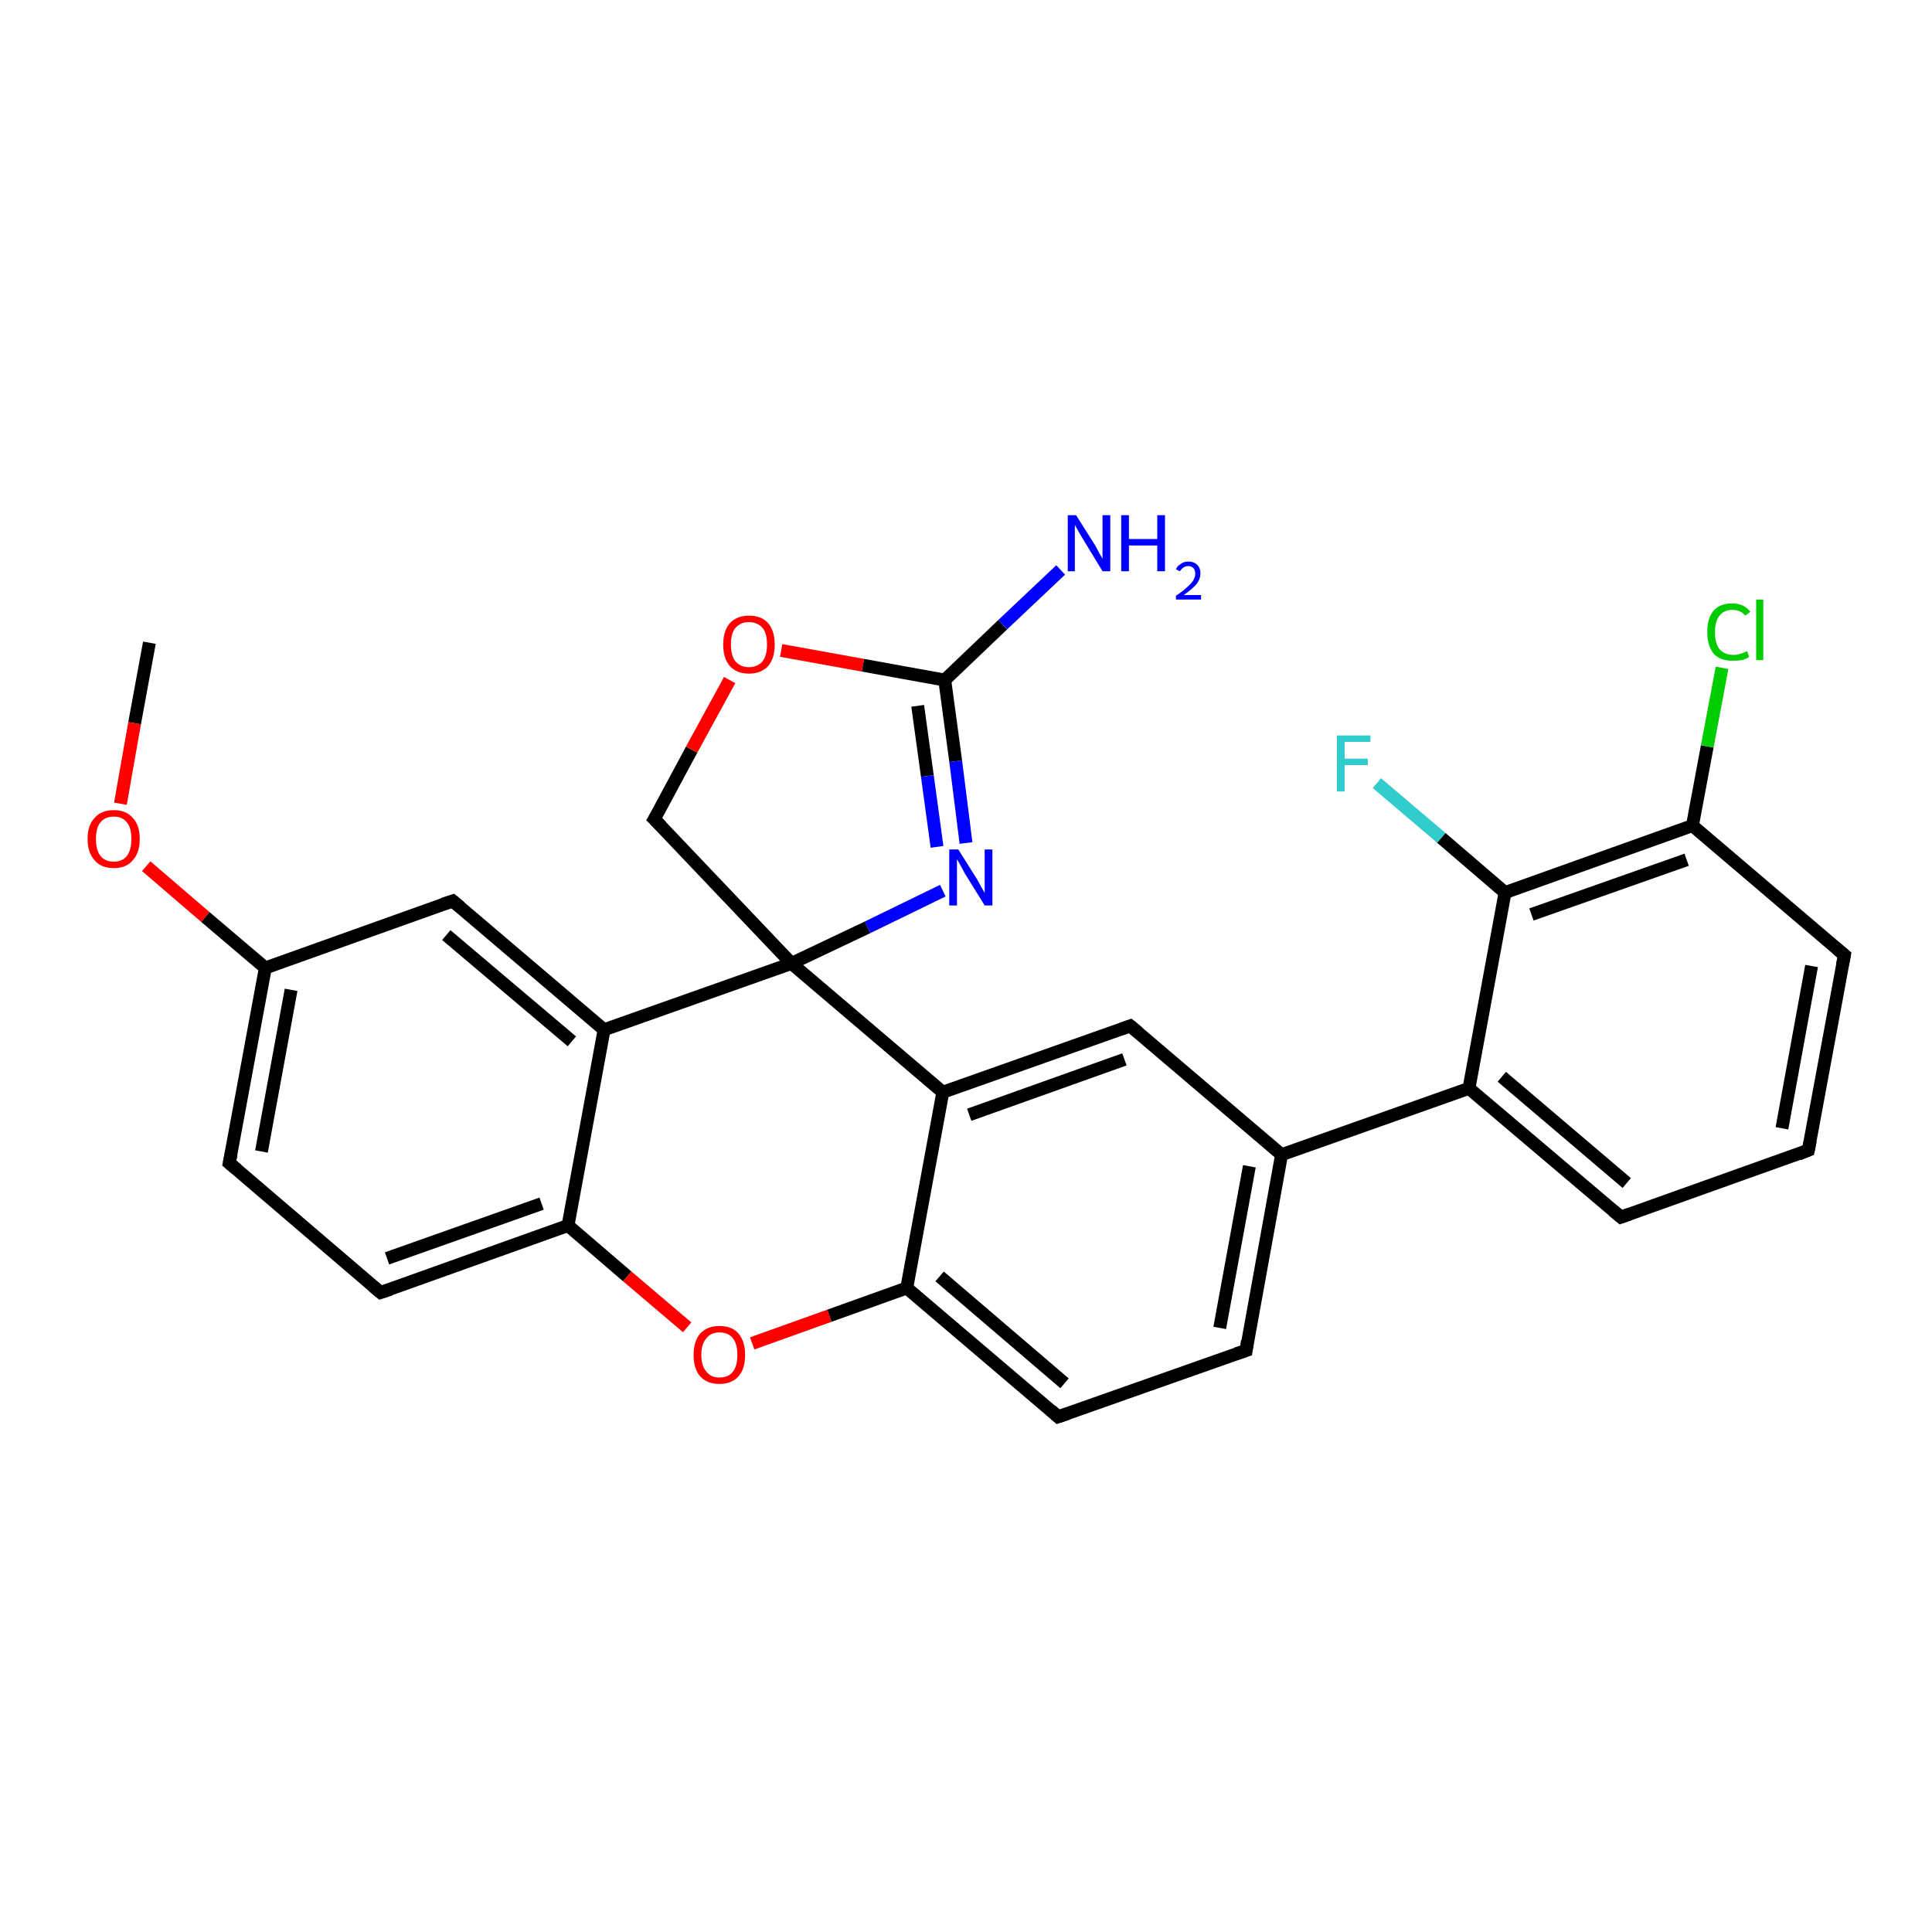 <?xml version='1.0' encoding='iso-8859-1'?>
<svg version='1.1' baseProfile='full'
              xmlns='http://www.w3.org/2000/svg'
                      xmlns:rdkit='http://www.rdkit.org/xml'
                      xmlns:xlink='http://www.w3.org/1999/xlink'
                  xml:space='preserve'
width='300px' height='300px' viewBox='0 0 300 300'>
<!-- END OF HEADER -->
<rect style='opacity:1.0;fill:#FFFFFF;stroke:none' width='300.0' height='300.0' x='0.0' y='0.0'> </rect>
<path class='bond-0 atom-0 atom-1' d='M 23.2,99.8 L 20.9,112.3' style='fill:none;fill-rule:evenodd;stroke:#000000;stroke-width:2.0px;stroke-linecap:butt;stroke-linejoin:miter;stroke-opacity:1' />
<path class='bond-0 atom-0 atom-1' d='M 20.9,112.3 L 18.7,124.8' style='fill:none;fill-rule:evenodd;stroke:#FF0000;stroke-width:2.0px;stroke-linecap:butt;stroke-linejoin:miter;stroke-opacity:1' />
<path class='bond-1 atom-1 atom-2' d='M 22.7,134.5 L 31.9,142.4' style='fill:none;fill-rule:evenodd;stroke:#FF0000;stroke-width:2.0px;stroke-linecap:butt;stroke-linejoin:miter;stroke-opacity:1' />
<path class='bond-1 atom-1 atom-2' d='M 31.9,142.4 L 41.2,150.3' style='fill:none;fill-rule:evenodd;stroke:#000000;stroke-width:2.0px;stroke-linecap:butt;stroke-linejoin:miter;stroke-opacity:1' />
<path class='bond-2 atom-2 atom-3' d='M 41.2,150.3 L 35.6,180.6' style='fill:none;fill-rule:evenodd;stroke:#000000;stroke-width:2.0px;stroke-linecap:butt;stroke-linejoin:miter;stroke-opacity:1' />
<path class='bond-2 atom-2 atom-3' d='M 45.2,153.7 L 40.6,178.8' style='fill:none;fill-rule:evenodd;stroke:#000000;stroke-width:2.0px;stroke-linecap:butt;stroke-linejoin:miter;stroke-opacity:1' />
<path class='bond-3 atom-3 atom-4' d='M 35.6,180.6 L 59.1,200.7' style='fill:none;fill-rule:evenodd;stroke:#000000;stroke-width:2.0px;stroke-linecap:butt;stroke-linejoin:miter;stroke-opacity:1' />
<path class='bond-4 atom-4 atom-5' d='M 59.1,200.7 L 88.2,190.3' style='fill:none;fill-rule:evenodd;stroke:#000000;stroke-width:2.0px;stroke-linecap:butt;stroke-linejoin:miter;stroke-opacity:1' />
<path class='bond-4 atom-4 atom-5' d='M 60.1,195.4 L 84.1,186.9' style='fill:none;fill-rule:evenodd;stroke:#000000;stroke-width:2.0px;stroke-linecap:butt;stroke-linejoin:miter;stroke-opacity:1' />
<path class='bond-5 atom-5 atom-6' d='M 88.2,190.3 L 97.4,198.2' style='fill:none;fill-rule:evenodd;stroke:#000000;stroke-width:2.0px;stroke-linecap:butt;stroke-linejoin:miter;stroke-opacity:1' />
<path class='bond-5 atom-5 atom-6' d='M 97.4,198.2 L 106.7,206.1' style='fill:none;fill-rule:evenodd;stroke:#FF0000;stroke-width:2.0px;stroke-linecap:butt;stroke-linejoin:miter;stroke-opacity:1' />
<path class='bond-6 atom-6 atom-7' d='M 116.8,208.6 L 128.8,204.3' style='fill:none;fill-rule:evenodd;stroke:#FF0000;stroke-width:2.0px;stroke-linecap:butt;stroke-linejoin:miter;stroke-opacity:1' />
<path class='bond-6 atom-6 atom-7' d='M 128.8,204.3 L 140.8,200.0' style='fill:none;fill-rule:evenodd;stroke:#000000;stroke-width:2.0px;stroke-linecap:butt;stroke-linejoin:miter;stroke-opacity:1' />
<path class='bond-7 atom-7 atom-8' d='M 140.8,200.0 L 164.3,220.0' style='fill:none;fill-rule:evenodd;stroke:#000000;stroke-width:2.0px;stroke-linecap:butt;stroke-linejoin:miter;stroke-opacity:1' />
<path class='bond-7 atom-7 atom-8' d='M 145.9,198.2 L 165.3,214.8' style='fill:none;fill-rule:evenodd;stroke:#000000;stroke-width:2.0px;stroke-linecap:butt;stroke-linejoin:miter;stroke-opacity:1' />
<path class='bond-8 atom-8 atom-9' d='M 164.3,220.0 L 193.5,209.7' style='fill:none;fill-rule:evenodd;stroke:#000000;stroke-width:2.0px;stroke-linecap:butt;stroke-linejoin:miter;stroke-opacity:1' />
<path class='bond-9 atom-9 atom-10' d='M 193.5,209.7 L 199.0,179.3' style='fill:none;fill-rule:evenodd;stroke:#000000;stroke-width:2.0px;stroke-linecap:butt;stroke-linejoin:miter;stroke-opacity:1' />
<path class='bond-9 atom-9 atom-10' d='M 189.4,206.2 L 194.0,181.1' style='fill:none;fill-rule:evenodd;stroke:#000000;stroke-width:2.0px;stroke-linecap:butt;stroke-linejoin:miter;stroke-opacity:1' />
<path class='bond-10 atom-10 atom-11' d='M 199.0,179.3 L 175.5,159.3' style='fill:none;fill-rule:evenodd;stroke:#000000;stroke-width:2.0px;stroke-linecap:butt;stroke-linejoin:miter;stroke-opacity:1' />
<path class='bond-11 atom-11 atom-12' d='M 175.5,159.3 L 146.4,169.6' style='fill:none;fill-rule:evenodd;stroke:#000000;stroke-width:2.0px;stroke-linecap:butt;stroke-linejoin:miter;stroke-opacity:1' />
<path class='bond-11 atom-11 atom-12' d='M 174.6,164.5 L 150.5,173.1' style='fill:none;fill-rule:evenodd;stroke:#000000;stroke-width:2.0px;stroke-linecap:butt;stroke-linejoin:miter;stroke-opacity:1' />
<path class='bond-12 atom-12 atom-13' d='M 146.4,169.6 L 122.9,149.6' style='fill:none;fill-rule:evenodd;stroke:#000000;stroke-width:2.0px;stroke-linecap:butt;stroke-linejoin:miter;stroke-opacity:1' />
<path class='bond-13 atom-13 atom-14' d='M 122.9,149.6 L 101.6,127.2' style='fill:none;fill-rule:evenodd;stroke:#000000;stroke-width:2.0px;stroke-linecap:butt;stroke-linejoin:miter;stroke-opacity:1' />
<path class='bond-14 atom-14 atom-15' d='M 101.6,127.2 L 107.4,116.4' style='fill:none;fill-rule:evenodd;stroke:#000000;stroke-width:2.0px;stroke-linecap:butt;stroke-linejoin:miter;stroke-opacity:1' />
<path class='bond-14 atom-14 atom-15' d='M 107.4,116.4 L 113.3,105.6' style='fill:none;fill-rule:evenodd;stroke:#FF0000;stroke-width:2.0px;stroke-linecap:butt;stroke-linejoin:miter;stroke-opacity:1' />
<path class='bond-15 atom-15 atom-16' d='M 121.3,101.0 L 134.0,103.3' style='fill:none;fill-rule:evenodd;stroke:#FF0000;stroke-width:2.0px;stroke-linecap:butt;stroke-linejoin:miter;stroke-opacity:1' />
<path class='bond-15 atom-15 atom-16' d='M 134.0,103.3 L 146.7,105.6' style='fill:none;fill-rule:evenodd;stroke:#000000;stroke-width:2.0px;stroke-linecap:butt;stroke-linejoin:miter;stroke-opacity:1' />
<path class='bond-16 atom-16 atom-17' d='M 146.7,105.6 L 155.7,97.0' style='fill:none;fill-rule:evenodd;stroke:#000000;stroke-width:2.0px;stroke-linecap:butt;stroke-linejoin:miter;stroke-opacity:1' />
<path class='bond-16 atom-16 atom-17' d='M 155.7,97.0 L 164.7,88.5' style='fill:none;fill-rule:evenodd;stroke:#0000FF;stroke-width:2.0px;stroke-linecap:butt;stroke-linejoin:miter;stroke-opacity:1' />
<path class='bond-17 atom-16 atom-18' d='M 146.7,105.6 L 148.4,118.2' style='fill:none;fill-rule:evenodd;stroke:#000000;stroke-width:2.0px;stroke-linecap:butt;stroke-linejoin:miter;stroke-opacity:1' />
<path class='bond-17 atom-16 atom-18' d='M 148.4,118.2 L 150.0,130.9' style='fill:none;fill-rule:evenodd;stroke:#0000FF;stroke-width:2.0px;stroke-linecap:butt;stroke-linejoin:miter;stroke-opacity:1' />
<path class='bond-17 atom-16 atom-18' d='M 142.5,109.6 L 144.0,120.5' style='fill:none;fill-rule:evenodd;stroke:#000000;stroke-width:2.0px;stroke-linecap:butt;stroke-linejoin:miter;stroke-opacity:1' />
<path class='bond-17 atom-16 atom-18' d='M 144.0,120.5 L 145.5,131.5' style='fill:none;fill-rule:evenodd;stroke:#0000FF;stroke-width:2.0px;stroke-linecap:butt;stroke-linejoin:miter;stroke-opacity:1' />
<path class='bond-18 atom-13 atom-19' d='M 122.9,149.6 L 93.8,159.9' style='fill:none;fill-rule:evenodd;stroke:#000000;stroke-width:2.0px;stroke-linecap:butt;stroke-linejoin:miter;stroke-opacity:1' />
<path class='bond-19 atom-19 atom-20' d='M 93.8,159.9 L 70.3,139.9' style='fill:none;fill-rule:evenodd;stroke:#000000;stroke-width:2.0px;stroke-linecap:butt;stroke-linejoin:miter;stroke-opacity:1' />
<path class='bond-19 atom-19 atom-20' d='M 88.8,161.7 L 69.3,145.2' style='fill:none;fill-rule:evenodd;stroke:#000000;stroke-width:2.0px;stroke-linecap:butt;stroke-linejoin:miter;stroke-opacity:1' />
<path class='bond-20 atom-10 atom-21' d='M 199.0,179.3 L 228.1,169.0' style='fill:none;fill-rule:evenodd;stroke:#000000;stroke-width:2.0px;stroke-linecap:butt;stroke-linejoin:miter;stroke-opacity:1' />
<path class='bond-21 atom-21 atom-22' d='M 228.1,169.0 L 251.7,189.0' style='fill:none;fill-rule:evenodd;stroke:#000000;stroke-width:2.0px;stroke-linecap:butt;stroke-linejoin:miter;stroke-opacity:1' />
<path class='bond-21 atom-21 atom-22' d='M 233.2,167.2 L 252.6,183.7' style='fill:none;fill-rule:evenodd;stroke:#000000;stroke-width:2.0px;stroke-linecap:butt;stroke-linejoin:miter;stroke-opacity:1' />
<path class='bond-22 atom-22 atom-23' d='M 251.7,189.0 L 280.8,178.6' style='fill:none;fill-rule:evenodd;stroke:#000000;stroke-width:2.0px;stroke-linecap:butt;stroke-linejoin:miter;stroke-opacity:1' />
<path class='bond-23 atom-23 atom-24' d='M 280.8,178.6 L 286.4,148.3' style='fill:none;fill-rule:evenodd;stroke:#000000;stroke-width:2.0px;stroke-linecap:butt;stroke-linejoin:miter;stroke-opacity:1' />
<path class='bond-23 atom-23 atom-24' d='M 276.7,175.2 L 281.3,150.0' style='fill:none;fill-rule:evenodd;stroke:#000000;stroke-width:2.0px;stroke-linecap:butt;stroke-linejoin:miter;stroke-opacity:1' />
<path class='bond-24 atom-24 atom-25' d='M 286.4,148.3 L 262.8,128.2' style='fill:none;fill-rule:evenodd;stroke:#000000;stroke-width:2.0px;stroke-linecap:butt;stroke-linejoin:miter;stroke-opacity:1' />
<path class='bond-25 atom-25 atom-26' d='M 262.8,128.2 L 265.1,115.9' style='fill:none;fill-rule:evenodd;stroke:#000000;stroke-width:2.0px;stroke-linecap:butt;stroke-linejoin:miter;stroke-opacity:1' />
<path class='bond-25 atom-25 atom-26' d='M 265.1,115.9 L 267.4,103.7' style='fill:none;fill-rule:evenodd;stroke:#00CC00;stroke-width:2.0px;stroke-linecap:butt;stroke-linejoin:miter;stroke-opacity:1' />
<path class='bond-26 atom-25 atom-27' d='M 262.8,128.2 L 233.7,138.6' style='fill:none;fill-rule:evenodd;stroke:#000000;stroke-width:2.0px;stroke-linecap:butt;stroke-linejoin:miter;stroke-opacity:1' />
<path class='bond-26 atom-25 atom-27' d='M 261.9,133.5 L 237.8,142.0' style='fill:none;fill-rule:evenodd;stroke:#000000;stroke-width:2.0px;stroke-linecap:butt;stroke-linejoin:miter;stroke-opacity:1' />
<path class='bond-27 atom-27 atom-28' d='M 233.7,138.6 L 223.8,130.1' style='fill:none;fill-rule:evenodd;stroke:#000000;stroke-width:2.0px;stroke-linecap:butt;stroke-linejoin:miter;stroke-opacity:1' />
<path class='bond-27 atom-27 atom-28' d='M 223.8,130.1 L 213.8,121.6' style='fill:none;fill-rule:evenodd;stroke:#33CCCC;stroke-width:2.0px;stroke-linecap:butt;stroke-linejoin:miter;stroke-opacity:1' />
<path class='bond-28 atom-20 atom-2' d='M 70.3,139.9 L 41.2,150.3' style='fill:none;fill-rule:evenodd;stroke:#000000;stroke-width:2.0px;stroke-linecap:butt;stroke-linejoin:miter;stroke-opacity:1' />
<path class='bond-29 atom-27 atom-21' d='M 233.7,138.6 L 228.1,169.0' style='fill:none;fill-rule:evenodd;stroke:#000000;stroke-width:2.0px;stroke-linecap:butt;stroke-linejoin:miter;stroke-opacity:1' />
<path class='bond-30 atom-19 atom-5' d='M 93.8,159.9 L 88.2,190.3' style='fill:none;fill-rule:evenodd;stroke:#000000;stroke-width:2.0px;stroke-linecap:butt;stroke-linejoin:miter;stroke-opacity:1' />
<path class='bond-31 atom-12 atom-7' d='M 146.4,169.6 L 140.8,200.0' style='fill:none;fill-rule:evenodd;stroke:#000000;stroke-width:2.0px;stroke-linecap:butt;stroke-linejoin:miter;stroke-opacity:1' />
<path class='bond-32 atom-18 atom-13' d='M 146.4,138.3 L 134.7,144.0' style='fill:none;fill-rule:evenodd;stroke:#0000FF;stroke-width:2.0px;stroke-linecap:butt;stroke-linejoin:miter;stroke-opacity:1' />
<path class='bond-32 atom-18 atom-13' d='M 134.7,144.0 L 122.9,149.6' style='fill:none;fill-rule:evenodd;stroke:#000000;stroke-width:2.0px;stroke-linecap:butt;stroke-linejoin:miter;stroke-opacity:1' />
<path d='M 35.9,179.1 L 35.6,180.6 L 36.8,181.6' style='fill:none;stroke:#000000;stroke-width:2.0px;stroke-linecap:butt;stroke-linejoin:miter;stroke-opacity:1;' />
<path d='M 57.9,199.7 L 59.1,200.7 L 60.6,200.2' style='fill:none;stroke:#000000;stroke-width:2.0px;stroke-linecap:butt;stroke-linejoin:miter;stroke-opacity:1;' />
<path d='M 163.2,219.0 L 164.3,220.0 L 165.8,219.5' style='fill:none;stroke:#000000;stroke-width:2.0px;stroke-linecap:butt;stroke-linejoin:miter;stroke-opacity:1;' />
<path d='M 192.0,210.2 L 193.5,209.7 L 193.7,208.2' style='fill:none;stroke:#000000;stroke-width:2.0px;stroke-linecap:butt;stroke-linejoin:miter;stroke-opacity:1;' />
<path d='M 176.7,160.3 L 175.5,159.3 L 174.1,159.8' style='fill:none;stroke:#000000;stroke-width:2.0px;stroke-linecap:butt;stroke-linejoin:miter;stroke-opacity:1;' />
<path d='M 102.7,128.3 L 101.6,127.2 L 101.9,126.7' style='fill:none;stroke:#000000;stroke-width:2.0px;stroke-linecap:butt;stroke-linejoin:miter;stroke-opacity:1;' />
<path d='M 71.5,140.9 L 70.3,139.9 L 68.8,140.4' style='fill:none;stroke:#000000;stroke-width:2.0px;stroke-linecap:butt;stroke-linejoin:miter;stroke-opacity:1;' />
<path d='M 250.5,188.0 L 251.7,189.0 L 253.1,188.5' style='fill:none;stroke:#000000;stroke-width:2.0px;stroke-linecap:butt;stroke-linejoin:miter;stroke-opacity:1;' />
<path d='M 279.3,179.2 L 280.8,178.6 L 281.1,177.1' style='fill:none;stroke:#000000;stroke-width:2.0px;stroke-linecap:butt;stroke-linejoin:miter;stroke-opacity:1;' />
<path d='M 286.1,149.8 L 286.4,148.3 L 285.2,147.3' style='fill:none;stroke:#000000;stroke-width:2.0px;stroke-linecap:butt;stroke-linejoin:miter;stroke-opacity:1;' />
<path class='atom-1' d='M 13.6 130.3
Q 13.6 128.1, 14.7 127.0
Q 15.7 125.8, 17.7 125.8
Q 19.6 125.8, 20.6 127.0
Q 21.7 128.1, 21.7 130.3
Q 21.7 132.4, 20.6 133.6
Q 19.6 134.8, 17.7 134.8
Q 15.7 134.8, 14.7 133.6
Q 13.6 132.4, 13.6 130.3
M 17.7 133.8
Q 19.0 133.8, 19.7 132.9
Q 20.4 132.0, 20.4 130.3
Q 20.4 128.5, 19.7 127.7
Q 19.0 126.8, 17.7 126.8
Q 16.3 126.8, 15.6 127.7
Q 14.9 128.5, 14.9 130.3
Q 14.9 132.0, 15.6 132.9
Q 16.3 133.8, 17.7 133.8
' fill='#FF0000'/>
<path class='atom-6' d='M 107.7 210.4
Q 107.7 208.3, 108.7 207.1
Q 109.8 205.9, 111.7 205.9
Q 113.7 205.9, 114.7 207.1
Q 115.7 208.3, 115.7 210.4
Q 115.7 212.5, 114.7 213.7
Q 113.6 214.9, 111.7 214.9
Q 109.8 214.9, 108.7 213.7
Q 107.7 212.5, 107.7 210.4
M 111.7 213.9
Q 113.1 213.9, 113.8 213.0
Q 114.5 212.1, 114.5 210.4
Q 114.5 208.7, 113.8 207.8
Q 113.1 206.9, 111.7 206.9
Q 110.4 206.9, 109.7 207.8
Q 108.9 208.7, 108.9 210.4
Q 108.9 212.1, 109.7 213.0
Q 110.4 213.9, 111.7 213.9
' fill='#FF0000'/>
<path class='atom-15' d='M 112.3 100.1
Q 112.3 98.0, 113.3 96.8
Q 114.4 95.6, 116.3 95.6
Q 118.3 95.6, 119.3 96.8
Q 120.3 98.0, 120.3 100.1
Q 120.3 102.2, 119.3 103.4
Q 118.2 104.6, 116.3 104.6
Q 114.4 104.6, 113.3 103.4
Q 112.3 102.2, 112.3 100.1
M 116.3 103.6
Q 117.6 103.6, 118.4 102.7
Q 119.1 101.8, 119.1 100.1
Q 119.1 98.3, 118.4 97.5
Q 117.6 96.6, 116.3 96.6
Q 115.0 96.6, 114.2 97.5
Q 113.5 98.3, 113.5 100.1
Q 113.5 101.8, 114.2 102.7
Q 115.0 103.6, 116.3 103.6
' fill='#FF0000'/>
<path class='atom-17' d='M 167.1 80.0
L 170.0 84.6
Q 170.3 85.1, 170.7 85.9
Q 171.2 86.7, 171.2 86.8
L 171.2 80.0
L 172.4 80.0
L 172.4 88.7
L 171.2 88.7
L 168.1 83.6
Q 167.8 83.1, 167.4 82.4
Q 167.0 81.7, 166.9 81.5
L 166.9 88.7
L 165.8 88.7
L 165.8 80.0
L 167.1 80.0
' fill='#0000FF'/>
<path class='atom-17' d='M 174.1 80.0
L 175.3 80.0
L 175.3 83.7
L 179.7 83.7
L 179.7 80.0
L 180.9 80.0
L 180.9 88.7
L 179.7 88.7
L 179.7 84.7
L 175.3 84.7
L 175.3 88.7
L 174.1 88.7
L 174.1 80.0
' fill='#0000FF'/>
<path class='atom-17' d='M 182.6 88.4
Q 182.8 87.9, 183.3 87.6
Q 183.8 87.2, 184.5 87.2
Q 185.4 87.2, 185.9 87.7
Q 186.4 88.2, 186.4 89.0
Q 186.4 89.9, 185.8 90.7
Q 185.1 91.5, 183.8 92.4
L 186.5 92.4
L 186.5 93.1
L 182.6 93.1
L 182.6 92.5
Q 183.7 91.8, 184.3 91.2
Q 185.0 90.6, 185.3 90.1
Q 185.6 89.6, 185.6 89.1
Q 185.6 88.5, 185.3 88.2
Q 185.0 87.9, 184.5 87.9
Q 184.1 87.9, 183.8 88.1
Q 183.5 88.3, 183.2 88.7
L 182.6 88.4
' fill='#0000FF'/>
<path class='atom-18' d='M 148.8 131.9
L 151.7 136.5
Q 152.0 137.0, 152.4 137.8
Q 152.9 138.6, 152.9 138.7
L 152.9 131.9
L 154.1 131.9
L 154.1 140.6
L 152.9 140.6
L 149.8 135.6
Q 149.5 135.0, 149.1 134.3
Q 148.7 133.6, 148.6 133.4
L 148.6 140.6
L 147.4 140.6
L 147.4 131.9
L 148.8 131.9
' fill='#0000FF'/>
<path class='atom-26' d='M 265.1 98.1
Q 265.1 96.0, 266.1 94.8
Q 267.1 93.7, 269.0 93.7
Q 270.8 93.7, 271.8 95.0
L 271.0 95.6
Q 270.3 94.7, 269.0 94.7
Q 267.7 94.7, 267.0 95.6
Q 266.3 96.5, 266.3 98.1
Q 266.3 99.9, 267.0 100.8
Q 267.8 101.7, 269.2 101.7
Q 270.1 101.7, 271.3 101.1
L 271.6 102.0
Q 271.2 102.3, 270.5 102.5
Q 269.8 102.6, 269.0 102.6
Q 267.1 102.6, 266.1 101.5
Q 265.1 100.3, 265.1 98.1
' fill='#00CC00'/>
<path class='atom-26' d='M 272.7 93.1
L 273.8 93.1
L 273.8 102.5
L 272.7 102.5
L 272.7 93.1
' fill='#00CC00'/>
<path class='atom-28' d='M 207.6 114.2
L 212.8 114.2
L 212.8 115.2
L 208.8 115.2
L 208.8 117.8
L 212.4 117.8
L 212.4 118.8
L 208.8 118.8
L 208.8 122.9
L 207.6 122.9
L 207.6 114.2
' fill='#33CCCC'/>
</svg>
